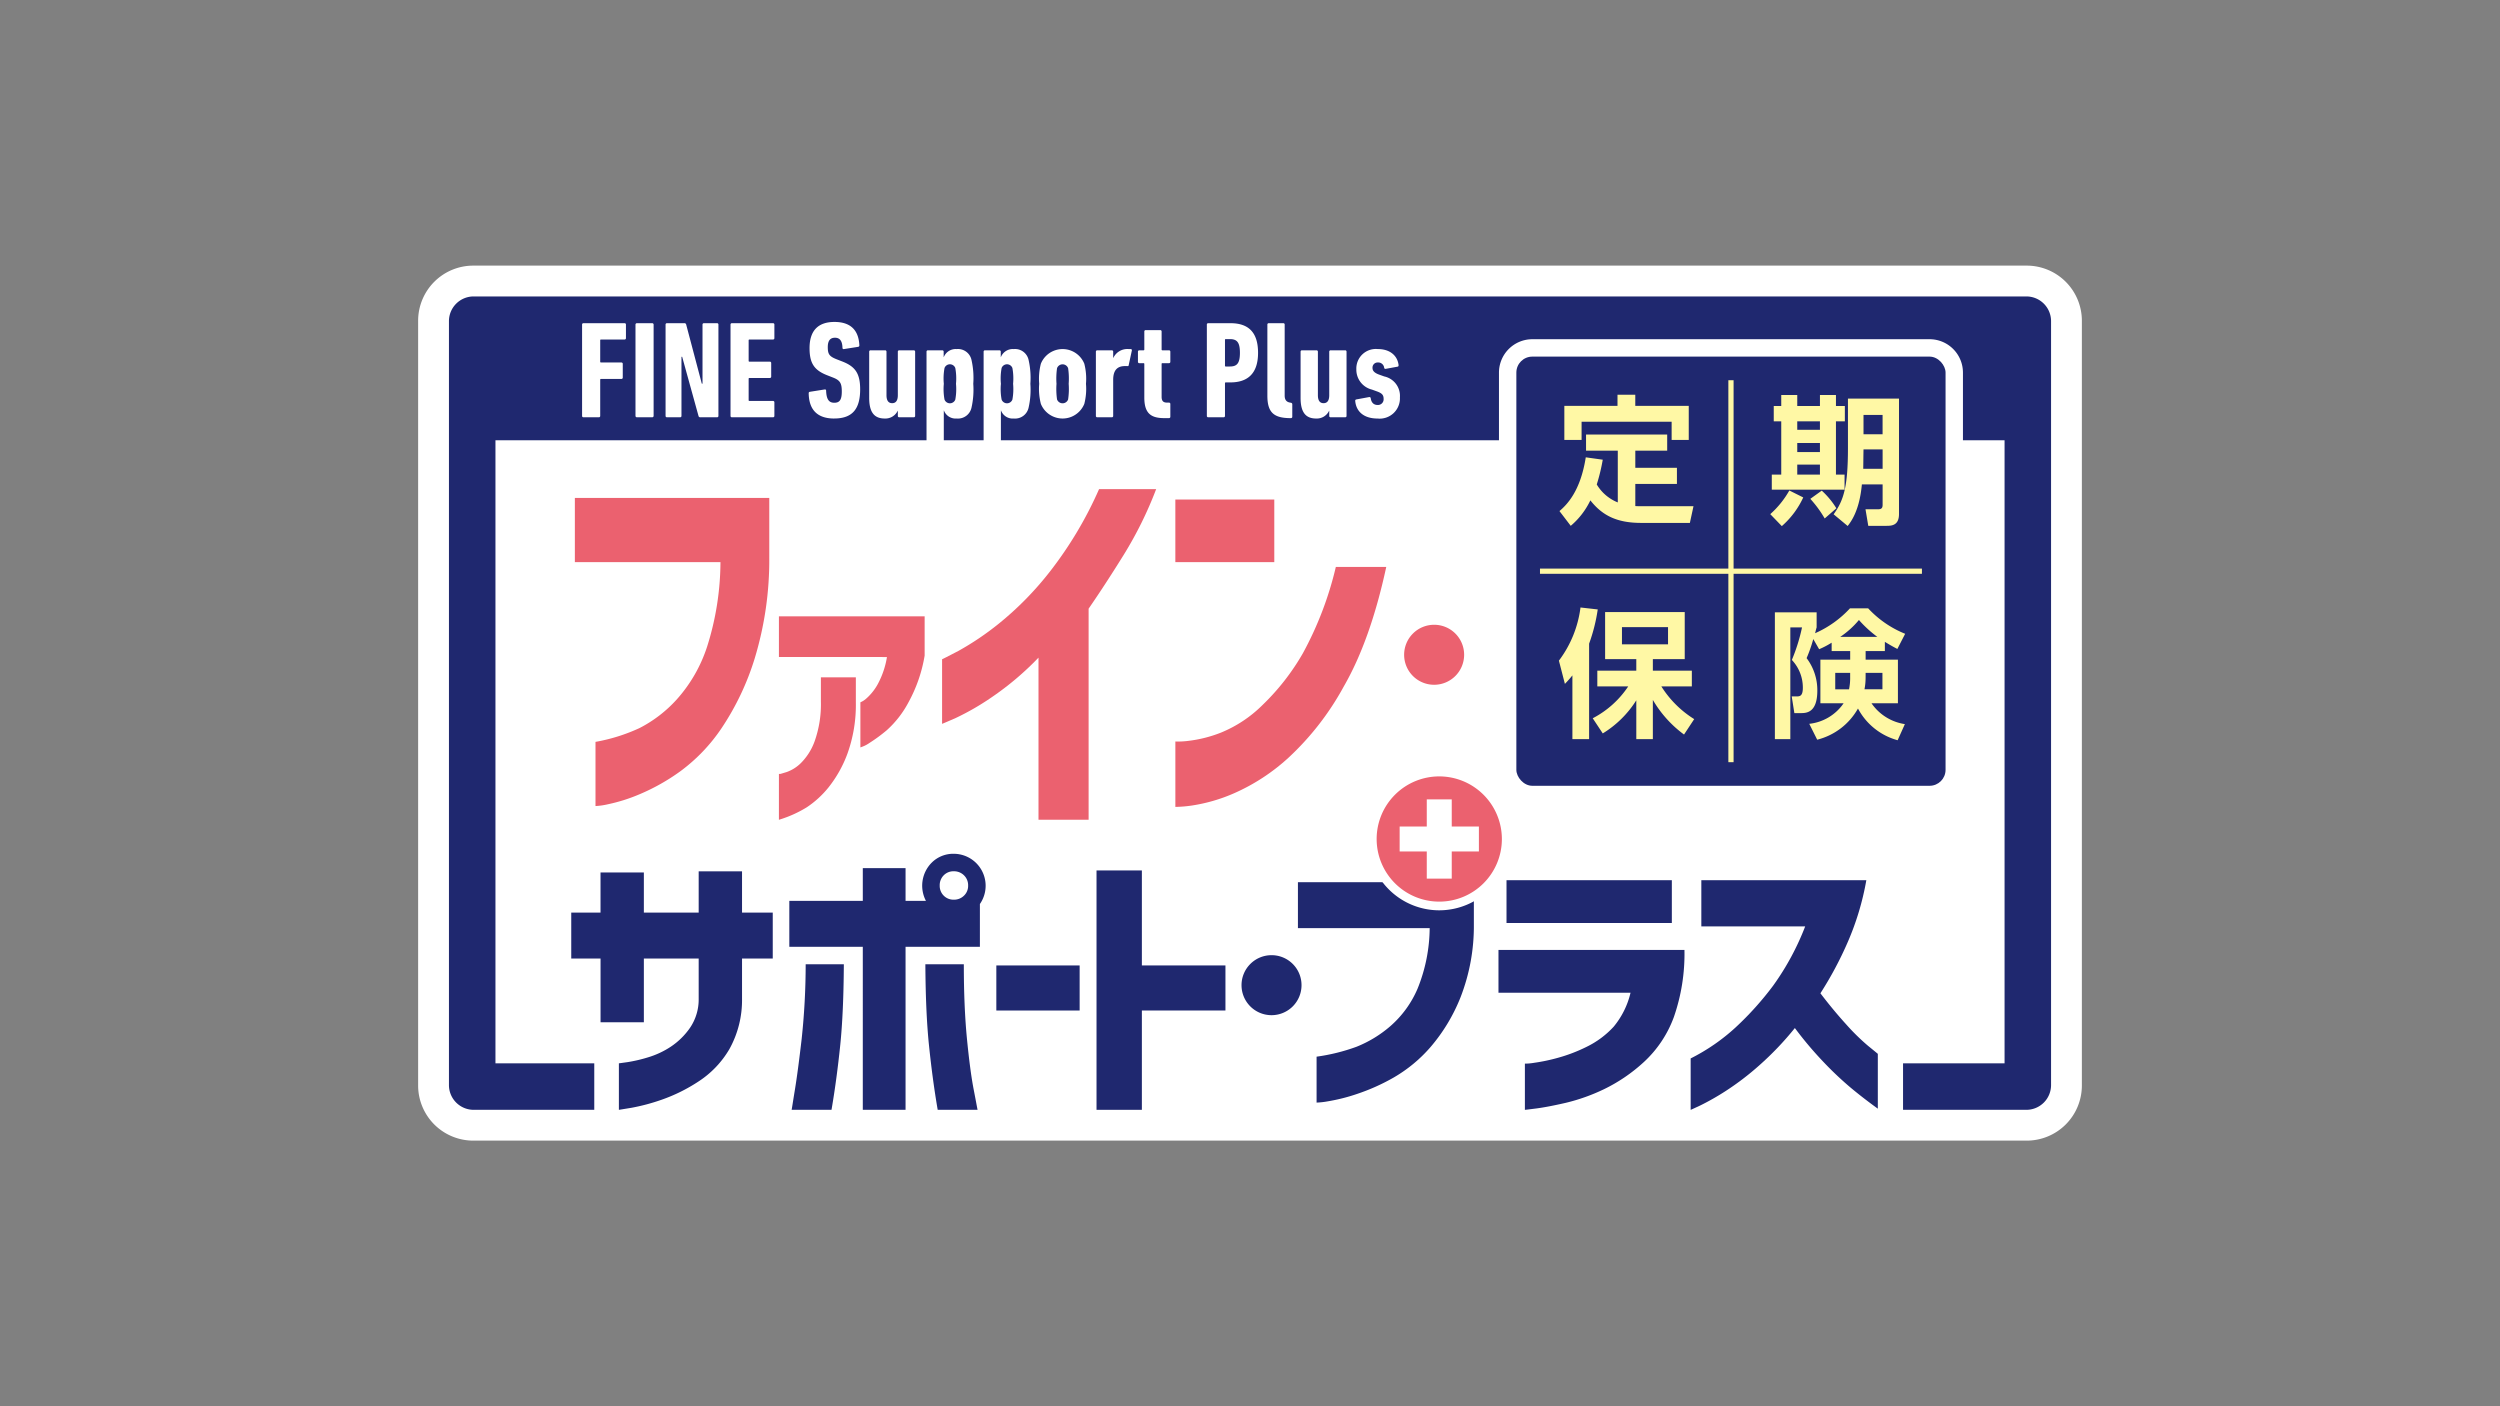 <svg xmlns="http://www.w3.org/2000/svg" viewBox="0 0 400 225"><rect x="0" y="0" width="400" height="225" fill="#808080" stroke="none"/><path d="M324.287,182.5H75.716a8.824,8.824,0,0,1-8.815-8.813V51.312A8.825,8.825,0,0,1,75.716,42.5H324.287a8.823,8.823,0,0,1,8.812,8.812V173.687a8.822,8.822,0,0,1-8.812,8.813" fill="#fff"/><path d="M96.088,163.563V153.368H91.4v-7.349h4.684v-6.428h6.934v6.428h8.771v-6.611h6.936v6.611h4.915v7.349h-4.915v6.43a16.126,16.126,0,0,1-2.021,8.059,15.51,15.51,0,0,1-4.96,5.19,26.692,26.692,0,0,1-5.9,2.916,31.9,31.9,0,0,1-4.823,1.286c-1.3.214-1.968.323-2,.323v-7.44c.028,0,.481-.063,1.354-.186a23.7,23.7,0,0,0,3.26-.756,13.769,13.769,0,0,0,3.7-1.723,11.507,11.507,0,0,0,3.077-3.031,8.063,8.063,0,0,0,1.377-4.638v-6.43h-8.771v10.195Z" fill="#1f286f"/><path d="M149.024,138.076a4.864,4.864,0,0,1,3.58-1.47,5.113,5.113,0,0,1,4.179,8.037v6.842H144.889v26.086h-6.841V151.485H126.291v-7.347h11.757V138.9h6.841v5.236h3.26a5.223,5.223,0,0,1,.875-6.062m-14.009,16.211q-.046,7.762-.573,12.905c-.352,3.429-.82,7.013-1.4,10.379h-6.384c.03-.061.206-1.256.527-3.216s.68-4.662,1.079-8.106a112.39,112.39,0,0,0,.644-11.962Zm13.042,0h6.155q0,6.8.505,11.962t1.079,8.106c.382,1.96.59,3.155.62,3.216h-6.384c-.582-3.366-1.048-6.95-1.4-10.379s-.545-7.73-.574-12.9M154.9,141.7a2.2,2.2,0,0,0-.665-1.652,2.257,2.257,0,0,0-1.631-.644,2.173,2.173,0,0,0-1.607.644,2.235,2.235,0,0,0-.643,1.652,2.2,2.2,0,0,0,2.25,2.25,2.255,2.255,0,0,0,1.631-.642,2.144,2.144,0,0,0,.665-1.608" fill="#1f286f"/><rect x="159.414" y="154.472" width="13.328" height="7.211" fill="#1f286f"/><polygon points="175.444 177.571 175.444 139.271 182.699 139.271 182.699 154.47 196.072 154.47 196.072 161.68 182.699 161.68 182.699 177.571 175.444 177.571" fill="#1f286f"/><path d="M207.668,148.5v-7.347h28.15V147.9a31.381,31.381,0,0,1-2.113,11.617,28.217,28.217,0,0,1-4.823,8.015,23.108,23.108,0,0,1-5.923,4.89,32.55,32.55,0,0,1-5.924,2.64,29.32,29.32,0,0,1-4.569,1.148,12.982,12.982,0,0,1-1.813.206v-7.348a30.665,30.665,0,0,0,6.382-1.583,19.1,19.1,0,0,0,5.4-3.282,16.569,16.569,0,0,0,4.386-6.04,26.274,26.274,0,0,0,1.928-9.667Z" fill="#1f286f"/><path d="M239.756,158.833v-6.842h29.758a30.806,30.806,0,0,1-1.7,10.747,18.358,18.358,0,0,1-4.821,7.211,26.429,26.429,0,0,1-6.336,4.315,30.459,30.459,0,0,1-6.109,2.183q-2.89.664-4.685.9c-1.192.153-1.821.229-1.881.229v-7.394a8.935,8.935,0,0,0,1.514-.138,28.979,28.979,0,0,0,3.719-.781,25.314,25.314,0,0,0,4.684-1.792,14.409,14.409,0,0,0,4.3-3.213,13.273,13.273,0,0,0,2.686-5.421Zm1.286-18h26.452v6.844H241.042Z" fill="#1f286f"/><path d="M272.213,148.225v-7.394h26.4a43.748,43.748,0,0,1-2.961,9.874,57.588,57.588,0,0,1-4.386,8.221q2.067,2.711,4.111,4.959a34.336,34.336,0,0,0,3.536,3.469c1,.81,1.507,1.232,1.538,1.261v8.773q-2.48-1.792-4.5-3.492a54.044,54.044,0,0,1-4.316-4.11,57.642,57.642,0,0,1-4.456-5.3,48.829,48.829,0,0,1-5.717,5.992,44.1,44.1,0,0,1-5.395,4.111,40.175,40.175,0,0,1-4,2.273c-1.01.474-1.534.713-1.562.713V169.35a31.529,31.529,0,0,0,7.186-4.959,49.471,49.471,0,0,0,5.994-6.659,42.1,42.1,0,0,0,5.144-9.507Z" fill="#1f286f"/><path d="M208.244,157.629a4.8,4.8,0,1,1-4.8-4.8,4.791,4.791,0,0,1,4.8,4.8" fill="#1f286f"/><path d="M91.978,89.944V79.673h31.106v9.436a54.2,54.2,0,0,1-2.333,16.241,42.411,42.411,0,0,1-5.329,11.2,27.839,27.839,0,0,1-6.545,6.837,32.834,32.834,0,0,1-6.545,3.693,27.032,27.032,0,0,1-5.052,1.6,11.007,11.007,0,0,1-2,.288V118.7a28.493,28.493,0,0,0,7.055-2.215,20.869,20.869,0,0,0,5.96-4.591,23.581,23.581,0,0,0,4.846-8.441,45.292,45.292,0,0,0,2.133-13.512Z" fill="#eb616f"/><path d="M124.88,104.868V98.862h22.81v6.006a23.162,23.162,0,0,1-2.543,7.36,15.879,15.879,0,0,1-3.437,4.424,25.242,25.242,0,0,1-2.721,2,4.873,4.873,0,0,1-1.074.573v-6.694a3.417,3.417,0,0,0,.855-.573,8.731,8.731,0,0,0,1.848-2.292,13.99,13.99,0,0,0,1.589-4.793Zm0,19.212c.026,0,.39-.105,1.092-.321a6.471,6.471,0,0,0,2.326-1.467,9.729,9.729,0,0,0,2.264-3.553,17.984,17.984,0,0,0,1.033-6.534v-3.577h5.088v3.806a22.765,22.765,0,0,1-1.333,8.071,19.18,19.18,0,0,1-3,5.341,15.077,15.077,0,0,1-3.418,3.118,18.669,18.669,0,0,1-4.053,1.858Z" fill="#eb616f"/><path d="M124.88,104.868V98.862h22.81v6.006a23.162,23.162,0,0,1-2.543,7.36,15.879,15.879,0,0,1-3.437,4.424,25.242,25.242,0,0,1-2.721,2,4.873,4.873,0,0,1-1.074.573v-6.694a3.417,3.417,0,0,0,.855-.573,8.731,8.731,0,0,0,1.848-2.292,13.99,13.99,0,0,0,1.589-4.793Zm0,19.212c.026,0,.39-.105,1.092-.321a6.471,6.471,0,0,0,2.326-1.467,9.729,9.729,0,0,0,2.264-3.553,17.984,17.984,0,0,0,1.033-6.534v-3.577h5.088v3.806a22.765,22.765,0,0,1-1.333,8.071,19.18,19.18,0,0,1-3,5.341,15.077,15.077,0,0,1-3.418,3.118,18.669,18.669,0,0,1-4.053,1.858Z" fill="none" stroke="#eb616f" stroke-miterlimit="10" stroke-width="0.505"/><path d="M184.986,78.259a61.581,61.581,0,0,1-5.2,10.529q-3.074,4.941-5.608,8.6v33.768H166.16V105.222a46.831,46.831,0,0,1-7.511,6.354,41.15,41.15,0,0,1-5.733,3.306q-2.133.931-2.183.932V105.479q.053,0,2.588-1.318a45.6,45.6,0,0,0,6.471-4.364,50.977,50.977,0,0,0,8.194-8.345,62.042,62.042,0,0,0,7.865-13.193Z" fill="#eb616f"/><path d="M188.055,79.928h15.832V89.944H188.055ZM221.8,90.713q-2.538,11.748-6.8,19.13a44.654,44.654,0,0,1-8.853,11.4,31.855,31.855,0,0,1-8.7,5.681,26.723,26.723,0,0,1-6.724,1.957,20.225,20.225,0,0,1-2.665.225V118.639a12.823,12.823,0,0,0,2.082-.1,20.763,20.763,0,0,0,5.2-1.316,20.314,20.314,0,0,0,6.672-4.429,37.018,37.018,0,0,0,6.471-8.313,55.165,55.165,0,0,0,5.251-13.771Z" fill="#eb616f"/><path d="M234.261,104.764a4.8,4.8,0,1,1-4.8-4.8,4.793,4.793,0,0,1,4.8,4.8" fill="#eb616f"/><path d="M324.227,47.43H75.775a3.953,3.953,0,0,0-3.943,3.943V173.627a3.956,3.956,0,0,0,3.943,3.945H95.083V170.13H79.273V70.442H320.73V170.13H304.487v7.442h19.74a3.956,3.956,0,0,0,3.943-3.945V51.373a3.953,3.953,0,0,0-3.943-3.943" fill="#1f286f"/><path d="M308.738,128.508H245.171a5.342,5.342,0,0,1-5.336-5.334V59.612a5.344,5.344,0,0,1,5.336-5.337h63.567a5.342,5.342,0,0,1,5.334,5.337v63.562a5.34,5.34,0,0,1-5.334,5.334" fill="#fff"/><rect x="242.617" y="57.058" width="68.672" height="68.668" rx="2.553" fill="#1f286f"/><path d="M258.845,72.107h-5.078V69.523H266.75v2.584h-5.1v2.739h6.659v2.583H261.65v3.543c.4.021.534.021.936.021h8.372l-.578,2.672h-7.794c-3.876,0-6.215-1.179-8.128-3.607a12.217,12.217,0,0,1-3.14,4.075l-1.805-2.361c1.2-1.024,3.363-3.183,4.21-8.6l2.718.38a30.808,30.808,0,0,1-.959,3.963,6.9,6.9,0,0,0,3.363,2.872Zm2.8-8.951v1.78H270.2v5.457h-2.739V67.474H253.054v2.919h-2.76V64.936H258.8v-1.78Z" fill="#fff8a5"/><path d="M288.519,79.59a13.709,13.709,0,0,1-3.429,4.589l-1.848-1.916a14.659,14.659,0,0,0,3.05-3.785ZM285,63.2h2.561v1.757h3.63V63.2h2.561v1.757h1.425V67.41h-1.425v8.528h1.379v2.405H283.487V75.938H285V67.41h-1.2V64.959H285Zm2.561,5.565h3.628V67.41h-3.628Zm0,3.564h3.628V70.883h-3.628Zm0,3.607h3.628v-1.6h-3.628ZM291.48,78.5a13.04,13.04,0,0,1,2.339,2.828l-1.869,1.626a18.127,18.127,0,0,0-2.3-3.139ZM303.84,63.78V82.242c0,1.825-1.158,1.892-2,1.892h-2.917l-.444-2.652h2.049c.6,0,.69-.311.69-.733V77.5h-3.319c-.379,4.232-1.759,5.992-2.271,6.659l-2.249-1.871c1.6-2.225,2.293-4.341,2.293-10.621V63.78Zm-5.678,8.128c-.023,1.179-.023,1.782-.044,3.095h3.1V71.908Zm0-2.428h3.051V66.385h-3.051Z" fill="#fff8a5"/><path d="M251.584,108.063a17.754,17.754,0,0,1-1.2,1.358l-.959-3.717a17.811,17.811,0,0,0,3.453-8.507l2.76.313a27.515,27.515,0,0,1-1.38,5.476v15.277h-2.673Zm3.253,6.86a15.269,15.269,0,0,0,5.679-5.1h-4.945v-2.515h6.236v-1.85h-4.989V97.932h12.738v7.526h-5.1v1.85h6.238v2.515h-4.879a16.54,16.54,0,0,0,5.256,5.235l-1.626,2.469a18.368,18.368,0,0,1-4.989-5.543v6.279h-2.648v-6.215a16.556,16.556,0,0,1-5.366,5.3Zm4.676-11.825h7.372v-2.762h-7.372Z" fill="#fff8a5"/><path d="M293.061,102.83a13.864,13.864,0,0,1-2,1.046l-.936-1.625a22.7,22.7,0,0,1-1.069,3.051,8.463,8.463,0,0,1,1.715,5.212c0,3.584-1.806,3.584-2.673,3.584h-1l-.423-2.672h.846c.49,0,.934-.112.934-1.38a6.434,6.434,0,0,0-1.759-4.454,28.775,28.775,0,0,0,1.628-5.211h-1.872v17.882h-2.472V97.976h6.681v2.405c-.134.445-.157.6-.244.934A16.756,16.756,0,0,0,296,97.329H298.9a16.42,16.42,0,0,0,5.925,4.077l-1.247,2.426c-.557-.289-1.048-.557-2-1.137v1.471H298.5v1.38h5.167v6.972h-4.231a7.9,7.9,0,0,0,5.344,3.34l-1.158,2.581a10.231,10.231,0,0,1-6.346-5.076,10.382,10.382,0,0,1-6.525,4.989l-1.27-2.54a7.657,7.657,0,0,0,5.5-3.294h-3.719v-6.972h4.767v-1.38h-2.964Zm2.964,4.833h-2.386v2.627h2.206a8.963,8.963,0,0,0,.18-1.959Zm4.341-5.768a18.938,18.938,0,0,1-2.938-2.695,14,14,0,0,1-2.986,2.695Zm-1.871,6.591a9.588,9.588,0,0,1-.178,1.8h2.873v-2.627H298.5Z" fill="#fff8a5"/><path d="M93.133,51.931a.21.21,0,0,1,.222-.221H99.93a.208.208,0,0,1,.221.221V54.1a.209.209,0,0,1-.221.222H96.165a.117.117,0,0,0-.131.134v3.407a.117.117,0,0,0,.131.134h3.257a.21.21,0,0,1,.22.222v2.192a.209.209,0,0,1-.22.221H96.165a.117.117,0,0,0-.131.133v5.778a.21.21,0,0,1-.221.223H93.355a.21.21,0,0,1-.222-.223Z" fill="#fff"/><path d="M101.9,51.71h2.457a.222.222,0,0,1,.222.222V66.543a.222.222,0,0,1-.222.222H101.9a.222.222,0,0,1-.222-.222V51.931A.221.221,0,0,1,101.9,51.71Z" fill="#fff"/><path d="M106.491,51.931a.21.21,0,0,1,.222-.221h2.767a.276.276,0,0,1,.31.221l2.5,9.454h.112V51.931a.21.21,0,0,1,.223-.221h2.1a.21.21,0,0,1,.223.221V66.543a.21.21,0,0,1-.223.223h-2.657a.276.276,0,0,1-.309-.223l-2.612-9.454h-.111v9.454a.21.21,0,0,1-.222.223h-2.1a.21.21,0,0,1-.222-.223Z" fill="#fff"/><path d="M116.883,51.931a.21.21,0,0,1,.223-.221h6.575a.208.208,0,0,1,.22.221V54.1a.208.208,0,0,1-.22.222h-3.766a.117.117,0,0,0-.131.134v3.276a.115.115,0,0,0,.131.131h3.257a.211.211,0,0,1,.22.224v2.168a.209.209,0,0,1-.22.222h-3.257a.117.117,0,0,0-.131.134V64.02a.117.117,0,0,0,.131.133h3.766a.208.208,0,0,1,.22.221v2.169a.209.209,0,0,1-.22.223h-6.575a.21.21,0,0,1-.223-.223Z" fill="#fff"/><path d="M133.464,66.964c-2.723,0-4.03-1.438-4.073-4.03,0-.132.043-.22.176-.243l2.37-.377c.155-.021.242.045.242.178.046,1.4.445,1.949,1.308,1.949.819,0,1.2-.422,1.2-1.794,0-1.328-.267-1.794-1.395-2.235l-.908-.356c-2.126-.819-2.856-1.948-2.856-4.361,0-2.723,1.306-4.184,3.984-4.184,2.636,0,3.876,1.372,3.986,3.742a.223.223,0,0,1-.2.242l-2.26.356a.187.187,0,0,1-.242-.178c-.023-1.087-.4-1.637-1.2-1.637-.774,0-1.151.486-1.151,1.5,0,1.128.244,1.484,1.417,1.948l.907.354c2.059.8,2.856,1.9,2.856,4.451,0,3.078-1.173,4.671-4.162,4.671" fill="#fff"/><path d="M143.875,66.766a.21.21,0,0,1-.222-.223v-.818h-.022a2.173,2.173,0,0,1-2.082,1.238c-1.66,0-2.478-.993-2.478-3.3V56.272a.21.21,0,0,1,.22-.224h2.324a.212.212,0,0,1,.223.224v6.951c0,.863.309,1.285.907,1.285s.908-.422.908-1.285V56.272a.212.212,0,0,1,.222-.224H146.2a.212.212,0,0,1,.222.224V66.543a.21.21,0,0,1-.222.223Z" fill="#fff"/><path d="M148.464,70.752a.209.209,0,0,1-.22-.222V56.271a.209.209,0,0,1,.22-.222h2.3a.21.21,0,0,1,.222.222v.863h.022a2.048,2.048,0,0,1,2.06-1.283,2.218,2.218,0,0,1,2.369,1.726,13.111,13.111,0,0,1,.286,3.829,13.03,13.03,0,0,1-.286,3.833,2.217,2.217,0,0,1-2.369,1.725,2,2,0,0,1-2.039-1.283h-.021V70.53a.211.211,0,0,1-.221.222Zm4.385-6.821a9.342,9.342,0,0,0,.11-2.525,9.344,9.344,0,0,0-.11-2.523.922.922,0,0,0-1.726,0,9.161,9.161,0,0,0-.112,2.523,9.159,9.159,0,0,0,.112,2.525.922.922,0,0,0,1.726,0" fill="#fff"/><path d="M157.6,70.752a.21.21,0,0,1-.221-.222V56.271a.21.21,0,0,1,.221-.222h2.3a.21.21,0,0,1,.222.222v.863h.021a2.049,2.049,0,0,1,2.061-1.283,2.217,2.217,0,0,1,2.368,1.726,13.055,13.055,0,0,1,.287,3.829,12.974,12.974,0,0,1-.287,3.833,2.216,2.216,0,0,1-2.368,1.725,1.992,1.992,0,0,1-2.039-1.283h-.022V70.53a.21.21,0,0,1-.22.222Zm4.384-6.821a9.3,9.3,0,0,0,.111-2.525,9.306,9.306,0,0,0-.111-2.523.922.922,0,0,0-1.726,0,9.214,9.214,0,0,0-.112,2.523,9.212,9.212,0,0,0,.112,2.525.922.922,0,0,0,1.726,0" fill="#fff"/><path d="M166.538,64.618a9.682,9.682,0,0,1-.267-3.21,9.7,9.7,0,0,1,.267-3.212,3.749,3.749,0,0,1,6.952,0,9.672,9.672,0,0,1,.267,3.212,9.652,9.652,0,0,1-.267,3.21,3.749,3.749,0,0,1-6.952,0m4.361-.708a11.35,11.35,0,0,0,.089-2.5,11.388,11.388,0,0,0-.089-2.5.944.944,0,0,0-1.772,0,11.871,11.871,0,0,0-.087,2.5,11.832,11.832,0,0,0,.087,2.5.944.944,0,0,0,1.772,0" fill="#fff"/><path d="M175.564,66.766a.21.21,0,0,1-.223-.223V56.272a.212.212,0,0,1,.223-.224h2.324a.212.212,0,0,1,.222.224v.994h.021a2.474,2.474,0,0,1,2.458-1.415h.333c.133.021.2.087.177.219l-.51,2.37c-.022.133-.088.155-.221.133h-.377c-1.2,0-1.881.643-1.881,2.193v5.777a.21.21,0,0,1-.222.223Z" fill="#fff"/><path d="M186.279,66.9c-2.169,0-3.188-.8-3.188-3.3V58.242a.118.118,0,0,0-.134-.134h-.664a.211.211,0,0,1-.222-.222V56.272a.213.213,0,0,1,.222-.224h.664a.117.117,0,0,0,.134-.132V53.039a.209.209,0,0,1,.22-.223h2.326a.209.209,0,0,1,.221.223v2.877a.117.117,0,0,0,.133.132h1.041a.212.212,0,0,1,.222.224v1.614a.21.21,0,0,1-.222.222h-1.041a.117.117,0,0,0-.133.134v5.247c0,.664.266.929.864.929h.31a.21.21,0,0,1,.222.223v2.035a.21.21,0,0,1-.222.223Z" fill="#fff"/><path d="M193.319,66.765a.209.209,0,0,1-.223-.22V51.93a.209.209,0,0,1,.223-.22h3.541c2.746,0,4.429,1.306,4.429,4.738,0,3.411-1.749,4.737-4.429,4.737h-.731a.118.118,0,0,0-.132.133v5.227a.208.208,0,0,1-.221.22Zm5.069-10.317c0-1.7-.487-2.192-1.615-2.192h-.644a.117.117,0,0,0-.132.133v4.12a.117.117,0,0,0,.132.131h.644c1.128,0,1.615-.487,1.615-2.192" fill="#fff"/><path d="M206.3,66.9c-2.525-.045-3.52-.952-3.52-3.587V51.93a.209.209,0,0,1,.221-.22h2.324a.209.209,0,0,1,.223.22V63.29c0,.708.309,1.041.886,1.128l.11.023a.241.241,0,0,1,.221.243v1.992a.209.209,0,0,1-.221.223Z" fill="#fff"/><path d="M212.9,66.766a.21.21,0,0,1-.222-.223v-.818h-.021a2.173,2.173,0,0,1-2.082,1.238c-1.66,0-2.481-.993-2.481-3.3V56.272a.212.212,0,0,1,.223-.224h2.324a.212.212,0,0,1,.222.224v6.951c0,.863.31,1.285.908,1.285s.907-.422.907-1.285V56.272a.212.212,0,0,1,.222-.224h2.324a.212.212,0,0,1,.223.224V66.543a.21.21,0,0,1-.223.223Z" fill="#fff"/><path d="M216.839,64.153a.2.2,0,0,1,.177-.244l2.038-.377a.212.212,0,0,1,.263.178c.091.731.511,1.085,1.087,1.085a.907.907,0,0,0,.974-.975c0-.6-.244-.886-1-1.172l-.863-.312a3.277,3.277,0,0,1-2.5-3.253,3.126,3.126,0,0,1,3.433-3.233c2.036,0,3.144,1.13,3.32,2.525.022.155-.021.265-.133.288l-1.925.353a.2.2,0,0,1-.244-.176.954.954,0,0,0-1-.844.82.82,0,0,0-.864.886c0,.4.245.753,1.019,1.041l.865.31a3.177,3.177,0,0,1,2.5,3.344,3.241,3.241,0,0,1-3.586,3.388c-2.149,0-3.411-1.086-3.565-2.812" fill="#fff"/><polygon points="307.509 90.975 277.373 90.975 277.373 60.837 276.538 60.837 276.538 90.975 246.397 90.975 246.397 91.808 276.538 91.808 276.538 121.95 277.373 121.95 277.373 91.808 307.509 91.808 307.509 90.975" fill="#fff8a5"/><path d="M230.284,145.65a11.409,11.409,0,1,1,11.409-11.409,11.422,11.422,0,0,1-11.409,11.409" fill="#fff"/><path d="M230.284,124.224A10.018,10.018,0,1,0,240.3,134.242a10.029,10.029,0,0,0-10.017-10.018" fill="#eb616f"/><polygon points="236.623 132.243 232.278 132.243 232.278 127.901 228.284 127.901 228.284 132.243 223.944 132.243 223.944 136.235 228.284 136.235 228.284 140.58 232.278 140.58 232.278 136.235 236.623 136.235 236.623 132.243" fill="#fff"/></svg>